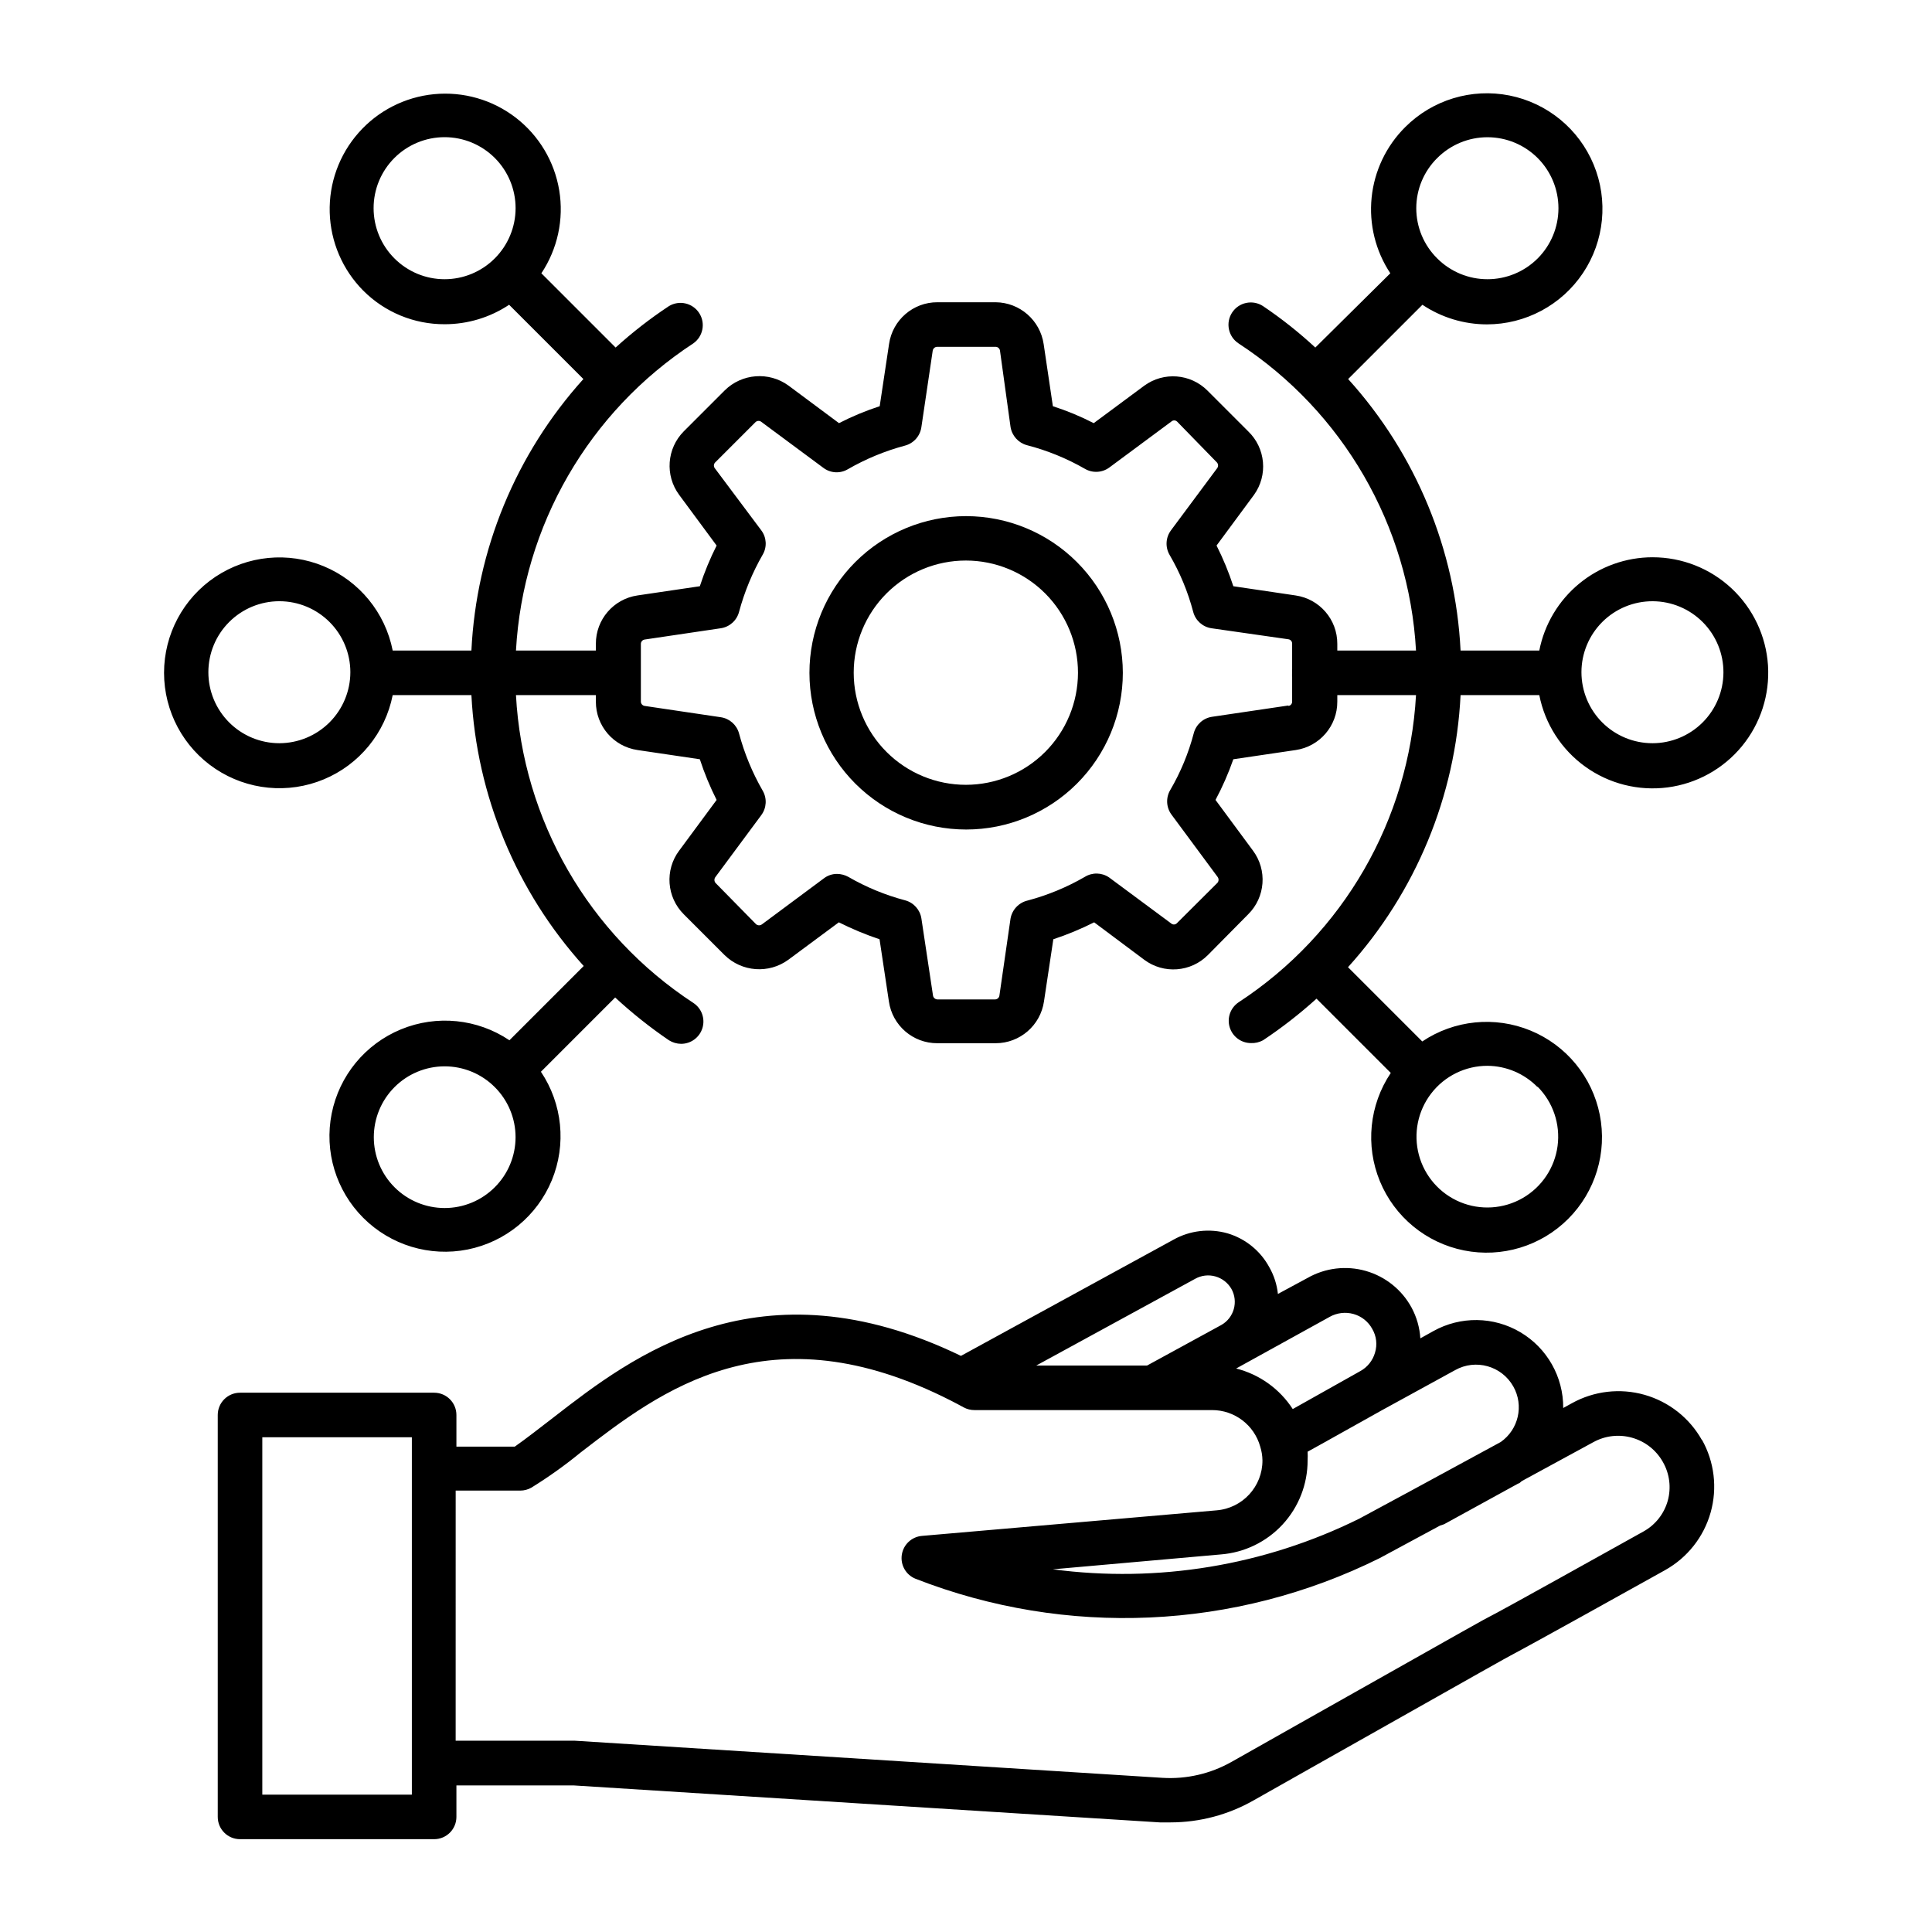 <?xml version="1.0" encoding="UTF-8"?>
<!-- Uploaded to: ICON Repo, www.svgrepo.com, Generator: ICON Repo Mixer Tools -->
<svg fill="#000000" width="800px" height="800px" version="1.1" viewBox="144 144 512 512" xmlns="http://www.w3.org/2000/svg">
 <g>
  <path d="m400 280.78c-11.012 0.012-21.566 4.394-29.348 12.184-7.781 7.793-12.145 18.355-12.141 29.367 0.008 11.012 4.387 21.566 12.176 29.352 7.793 7.781 18.352 12.148 29.363 12.148 11.012-0.004 21.57-4.383 29.355-12.168 7.785-7.789 12.156-18.348 12.156-29.359-0.012-11.016-4.394-21.578-12.188-29.363-7.793-7.789-18.359-12.16-29.375-12.16zm0 71.203c-7.887 0.008-15.453-3.117-21.035-8.688-5.582-5.57-8.719-13.133-8.723-21.016-0.004-7.887 3.129-15.453 8.703-21.027 5.578-5.578 13.141-8.707 21.027-8.703 7.887 0.004 15.445 3.141 21.02 8.723 5.57 5.578 8.695 13.145 8.684 21.031-0.012 7.867-3.141 15.41-8.703 20.973-5.562 5.566-13.105 8.695-20.973 8.707z"/>
  <path d="m581.96 291.68c-7.094 0.004-13.969 2.469-19.445 6.977-5.477 4.512-9.219 10.781-10.586 17.742h-20.863c-1.328-26.703-11.855-52.125-29.793-71.949l19.68-19.68v-0.004c5.059 3.379 11 5.188 17.082 5.195 10.227 0.004 19.781-5.098 25.469-13.602 5.684-8.504 6.746-19.285 2.832-28.734-3.914-9.453-12.289-16.324-22.32-18.32-10.031-1.992-20.398 1.152-27.629 8.387-5.031 5.008-8.176 11.602-8.891 18.664-0.719 7.059 1.031 14.152 4.953 20.066l-19.875 19.68c-4.328-4.012-8.961-7.684-13.855-10.98-1.309-0.859-2.91-1.168-4.445-0.848-1.535 0.316-2.879 1.23-3.742 2.539-1.793 2.731-1.035 6.394 1.691 8.188 27.727 18.117 45.188 48.332 47.035 81.398h-20.859v-1.773c0.027-6.434-4.691-11.906-11.059-12.828l-16.492-2.441c-1.207-3.703-2.695-7.309-4.449-10.785l9.918-13.422c3.754-5.215 3.098-12.395-1.535-16.848l-10.785-10.785h0.004c-4.504-4.512-11.625-5.062-16.77-1.297l-13.383 9.918c-3.477-1.789-7.098-3.293-10.824-4.488l-2.441-16.453v0.004c-0.926-6.324-6.32-11.035-12.711-11.102h-15.43c-6.438-0.027-11.91 4.691-12.832 11.062l-2.481 16.492v-0.004c-3.707 1.203-7.316 2.703-10.785 4.488l-13.383-9.957h0.004c-5.199-3.773-12.363-3.223-16.926 1.297l-10.824 10.824c-4.516 4.543-5.035 11.703-1.223 16.848l9.918 13.422h0.004c-1.754 3.477-3.242 7.082-4.449 10.785l-16.531 2.441c-6.356 0.938-11.051 6.406-11.02 12.828v1.77l-21.176 0.004c1.84-33.059 19.285-63.273 46.996-81.398 2.602-1.828 3.289-5.394 1.547-8.059-1.742-2.664-5.281-3.469-8.004-1.82-4.984 3.293-9.707 6.965-14.129 10.98l-19.68-19.68c4.305-6.461 6-14.316 4.734-21.977-1.266-7.66-5.394-14.555-11.551-19.289-6.156-4.731-13.879-6.945-21.609-6.199-7.731 0.746-14.887 4.402-20.02 10.227-5.137 5.824-7.867 13.379-7.644 21.141 0.227 7.762 3.391 15.148 8.855 20.664 5.719 5.75 13.504 8.969 21.609 8.934 6.078 0.004 12.023-1.789 17.082-5.156l19.68 19.68v0.004c-17.895 19.84-28.383 45.258-29.676 71.949h-20.859c-1.977-10.031-8.828-18.41-18.266-22.336s-20.215-2.875-28.719 2.797c-8.5 5.676-13.609 15.219-13.609 25.441 0 10.223 5.109 19.77 13.609 25.441 8.504 5.672 19.281 6.723 28.719 2.797 9.438-3.922 16.289-12.305 18.266-22.332h20.859c1.375 26.637 11.883 51.992 29.758 71.793l-19.68 19.68h-0.004c-8.496-5.707-19.281-6.793-28.746-2.891-9.465 3.902-16.352 12.273-18.355 22.309-2.008 10.039 1.137 20.414 8.375 27.652 7.238 7.238 17.613 10.383 27.652 8.379 10.035-2.008 18.41-8.895 22.312-18.359 3.898-9.461 2.816-20.25-2.891-28.746l19.68-19.68c4.457 4.129 9.223 7.918 14.246 11.336 0.969 0.609 2.086 0.934 3.227 0.945 2.606 0 4.906-1.707 5.656-4.199 0.754-2.496-0.215-5.188-2.387-6.625-27.777-18.156-45.246-48.457-47.035-81.594h21.176v1.73c-0.027 6.438 4.688 11.91 11.059 12.832l16.492 2.441c1.207 3.699 2.695 7.305 4.449 10.781l-9.918 13.422h-0.004c-3.856 5.148-3.332 12.348 1.223 16.887l10.785 10.785c4.57 4.508 11.734 5.043 16.922 1.258l13.383-9.918c3.484 1.75 7.09 3.25 10.785 4.488l2.481 16.492c0.922 6.367 6.394 11.086 12.832 11.059h15.469c6.414-0.008 11.855-4.715 12.793-11.059l2.481-16.492h-0.004c3.715-1.23 7.332-2.731 10.824-4.488l13.266 9.918c5.156 3.848 12.355 3.309 16.887-1.258l10.664-10.785c4.57-4.527 5.106-11.73 1.262-16.887l-9.918-13.422c1.848-3.465 3.426-7.07 4.723-10.781l16.531-2.441c6.352-0.941 11.051-6.41 11.02-12.832v-1.73h20.859c-1.84 33.059-19.285 63.273-46.992 81.395-2.168 1.438-3.137 4.117-2.394 6.609 0.742 2.488 3.023 4.199 5.621 4.215 1.121 0.051 2.238-0.207 3.227-0.746 4.988-3.32 9.723-7.004 14.168-11.023l19.68 19.68h0.004c-5.699 8.488-6.781 19.262-2.883 28.711s12.258 16.328 22.285 18.328c10.023 2.004 20.383-1.137 27.613-8.363 7.227-7.231 10.367-17.59 8.363-27.617-2-10.023-8.879-18.383-18.328-22.281-9.449-3.898-20.223-2.816-28.707 2.879l-19.68-19.68c17.969-19.871 28.508-45.348 29.832-72.105h20.863c1.5 7.633 5.848 14.41 12.164 18.953 6.316 4.543 14.121 6.512 21.836 5.508 7.715-1.004 14.758-4.91 19.699-10.918 4.941-6.012 7.41-13.676 6.906-21.438-0.508-7.766-3.949-15.043-9.625-20.363-5.68-5.316-13.172-8.273-20.949-8.27zm-57.074-105.8c3.531-3.527 8.316-5.512 13.305-5.512 4.988 0 9.777 1.984 13.305 5.512s5.508 8.316 5.508 13.305c0 4.988-1.98 9.773-5.508 13.305-3.527 3.527-8.316 5.508-13.305 5.508-4.988 0-9.773-1.98-13.305-5.508-3.555-3.516-5.559-8.305-5.559-13.305s2.004-9.793 5.559-13.305zm-276.35 26.609c-3.535-3.527-5.523-8.312-5.527-13.305-0.008-4.996 1.973-9.785 5.504-13.316 3.527-3.531 8.316-5.516 13.309-5.516 4.992 0 9.781 1.984 13.312 5.516 3.527 3.531 5.508 8.32 5.504 13.316-0.008 4.992-1.996 9.777-5.531 13.305-3.523 3.523-8.301 5.508-13.285 5.508s-9.762-1.984-13.285-5.508zm26.57 246.16c-3.523 3.519-8.297 5.492-13.277 5.492-4.977-0.004-9.75-1.98-13.27-5.504-3.519-3.519-5.496-8.293-5.496-13.273 0-4.977 1.977-9.75 5.496-13.27 3.519-3.523 8.293-5.5 13.27-5.504 4.981 0 9.754 1.973 13.277 5.492 3.535 3.516 5.523 8.297 5.523 13.281 0 4.988-1.988 9.77-5.523 13.285zm-57.074-117.69c-4.988 0-9.773-1.98-13.301-5.508-3.531-3.531-5.512-8.316-5.512-13.305s1.98-9.777 5.512-13.305c3.527-3.527 8.312-5.512 13.301-5.512 4.992 0 9.777 1.984 13.305 5.512s5.512 8.316 5.512 13.305c-0.012 4.984-1.996 9.766-5.523 13.293-3.527 3.523-8.305 5.512-13.293 5.519zm267.41-9.996-20.23 2.992c-2.336 0.344-4.238 2.047-4.844 4.328-1.387 5.301-3.492 10.383-6.258 15.113-1.191 2.043-1.051 4.598 0.355 6.496l12.203 16.492c0.348 0.453 0.348 1.082 0 1.535l-10.824 10.785c-0.422 0.391-1.074 0.391-1.496 0l-16.414-12.164c-1.93-1.328-4.461-1.391-6.453-0.156-4.742 2.742-9.824 4.848-15.117 6.258-2.348 0.535-4.148 2.43-4.566 4.801l-2.949 20.43c-0.094 0.559-0.574 0.973-1.141 0.984h-15.273c-0.59-0.012-1.086-0.441-1.18-1.023l-3.07-20.391c-0.34-2.32-2.027-4.223-4.293-4.84-5.277-1.395-10.348-3.488-15.074-6.219-0.914-0.508-1.941-0.777-2.992-0.789-1.266-0.004-2.496 0.41-3.5 1.184l-16.375 12.164v-0.004c-0.461 0.371-1.113 0.371-1.574 0l-10.785-10.98c-0.348-0.453-0.348-1.082 0-1.535l12.164-16.414c1.406-1.898 1.547-4.453 0.352-6.492-2.734-4.758-4.84-9.852-6.258-15.156-0.617-2.266-2.516-3.949-4.84-4.289l-20.152-2.992c-0.574-0.078-1.012-0.559-1.023-1.141v-15.312c0.012-0.566 0.422-1.047 0.984-1.141l20.191-2.992c2.332-0.344 4.238-2.047 4.84-4.328 1.426-5.301 3.527-10.395 6.258-15.152 1.199-2.027 1.059-4.574-0.352-6.457l-12.281-16.414c-0.379-0.441-0.379-1.09 0-1.535l10.785-10.785v0.004c0.441-0.379 1.094-0.379 1.535 0l16.414 12.164-0.004-0.004c1.895 1.43 4.461 1.57 6.496 0.355 4.758-2.738 9.852-4.844 15.152-6.258 2.316-0.621 4.027-2.582 4.332-4.961l2.992-20.191c0.094-0.582 0.59-1.012 1.18-1.023h15.508c0.578 0.016 1.062 0.449 1.141 1.023l2.793 20.191c0.359 2.316 2.039 4.207 4.293 4.84 5.387 1.387 10.562 3.492 15.391 6.262 2.047 1.207 4.625 1.07 6.531-0.355l16.414-12.164c0.422-0.391 1.074-0.391 1.496 0l10.586 10.863c0.387 0.457 0.387 1.121 0 1.574l-12.203 16.414h0.004c-1.41 1.898-1.547 4.453-0.355 6.496 2.762 4.731 4.867 9.812 6.258 15.113 0.605 2.281 2.508 3.984 4.844 4.328l20.348 2.914c0.582 0.062 1.027 0.555 1.023 1.141v6.731c-0.039 0.355-0.039 0.711 0 1.062-0.043 0.355-0.043 0.711 0 1.062v6.535c0.004 0.574-0.414 1.062-0.984 1.141zm66.008 101v-0.004c4.125 4.133 6.09 9.949 5.324 15.734s-4.184 10.887-9.242 13.801c-5.055 2.914-11.184 3.309-16.574 1.07-5.391-2.242-9.43-6.859-10.938-12.5-1.504-5.641-0.301-11.66 3.262-16.285 3.559-4.629 9.066-7.336 14.902-7.328 4.996 0.031 9.77 2.059 13.266 5.629zm30.504-91.004c-5 0.012-9.797-1.969-13.336-5.5-3.535-3.531-5.519-8.328-5.519-13.324 0.004-5 2-9.793 5.539-13.32 3.543-3.527 8.344-5.5 13.344-5.481 4.996 0.016 9.785 2.023 13.301 5.574 3.519 3.551 5.477 8.355 5.445 13.355-0.031 4.965-2.019 9.711-5.539 13.215-3.516 3.5-8.273 5.473-13.234 5.481z"/>
  <path d="m595.03 525.64c-3.285-5.859-8.762-10.172-15.223-12.004-6.461-1.828-13.387-1.023-19.258 2.242l-2.281 1.258c0.059-8.23-4.262-15.879-11.344-20.074-7.082-4.199-15.863-4.316-23.059-0.312l-3.465 1.93h0.004c-0.176-2.856-0.969-5.633-2.324-8.148-2.57-4.734-6.941-8.238-12.125-9.719-5.18-1.48-10.738-0.816-15.426 1.848l-7.871 4.25c-0.262-2.496-1.039-4.91-2.285-7.086-2.352-4.34-6.328-7.566-11.059-8.973-4.793-1.363-9.934-0.77-14.289 1.652l-56.363 30.82c-53.57-25.898-87.301 0.277-107.81 16.176-3.938 3.031-7.398 5.746-10.43 7.871h-15.469v-8.383c0-3.262-2.641-5.902-5.902-5.902h-51.445c-3.262 0-5.902 2.641-5.902 5.902v106.51c0 3.262 2.641 5.906 5.902 5.906h51.445c3.262 0 5.902-2.644 5.902-5.906v-8.344h31.016l155.39 9.801h2.875c7.699-0.008 15.27-2.016 21.961-5.824l17.277-9.762c48.375-27.316 48.848-27.551 50.734-28.574 1.891-1.023 4.922-2.559 41.094-22.711v-0.004c5.879-3.285 10.211-8.777 12.035-15.258 1.824-6.484 0.992-13.43-2.312-19.297zm-65.414-18.539c5.453-3.062 12.359-1.125 15.426 4.328 2.848 5.035 1.398 11.41-3.344 14.723-15.312 8.344-34.875 18.934-37.473 20.309-25.133 12.438-53.398 17.109-81.199 13.422l44.438-3.938c6.285-0.477 12.16-3.312 16.438-7.941 4.277-4.629 6.644-10.707 6.629-17.012 0.039-0.758 0.039-1.523 0-2.281l4.41-2.441 15.27-8.539zm-33.219-14.129h-0.004c1.918-1.07 4.184-1.34 6.297-0.75 2.117 0.59 3.906 2.008 4.961 3.938 1.121 1.902 1.391 4.184 0.746 6.297-0.598 2.102-2.016 3.875-3.934 4.918l-17.871 10.039c-3.461-5.348-8.82-9.184-14.996-10.746zm-35.66-10.078h-0.004c1.633-0.91 3.555-1.137 5.356-0.629 1.793 0.508 3.316 1.691 4.25 3.305 1.887 3.383 0.691 7.656-2.676 9.566l-19.68 10.746h-29.363zm-207.59 136.7h-39.633v-94.703h39.633zm332.83-77.895c-0.965 3.465-3.277 6.398-6.418 8.148-36.016 20.074-39.086 21.688-40.777 22.555-1.691 0.867-2.086 1.062-51.168 28.773l-17.277 9.762v-0.004c-5.566 3.144-11.922 4.606-18.305 4.211l-155.79-9.84h-31.488l0.004-66.281h17.121c1.035 0 2.055-0.27 2.953-0.789 4.555-2.816 8.922-5.934 13.066-9.328 21.176-16.332 49.711-38.375 98.164-13.695 1.102 0.59 2.242 1.141 3.344 1.77 0.871 0.469 1.848 0.711 2.836 0.707h62.977c5.941-0.004 11.16 3.957 12.754 9.684 0.371 1.172 0.57 2.391 0.59 3.621 0.043 6.926-5.262 12.707-12.164 13.266l-78.051 6.769c-2.734 0.223-4.957 2.301-5.359 5.016-0.406 2.715 1.113 5.352 3.668 6.359 39.926 15.574 84.574 13.586 122.96-5.473l16.059-8.66v0.004c0.523-0.121 1.027-0.32 1.496-0.594l19.207-10.547c0.355 0 0.629-0.473 0.984-0.668l18.812-10.234c6.547-3.656 14.816-1.332 18.5 5.195 1.785 3.113 2.254 6.812 1.301 10.273z"/>
 </g>
</svg>